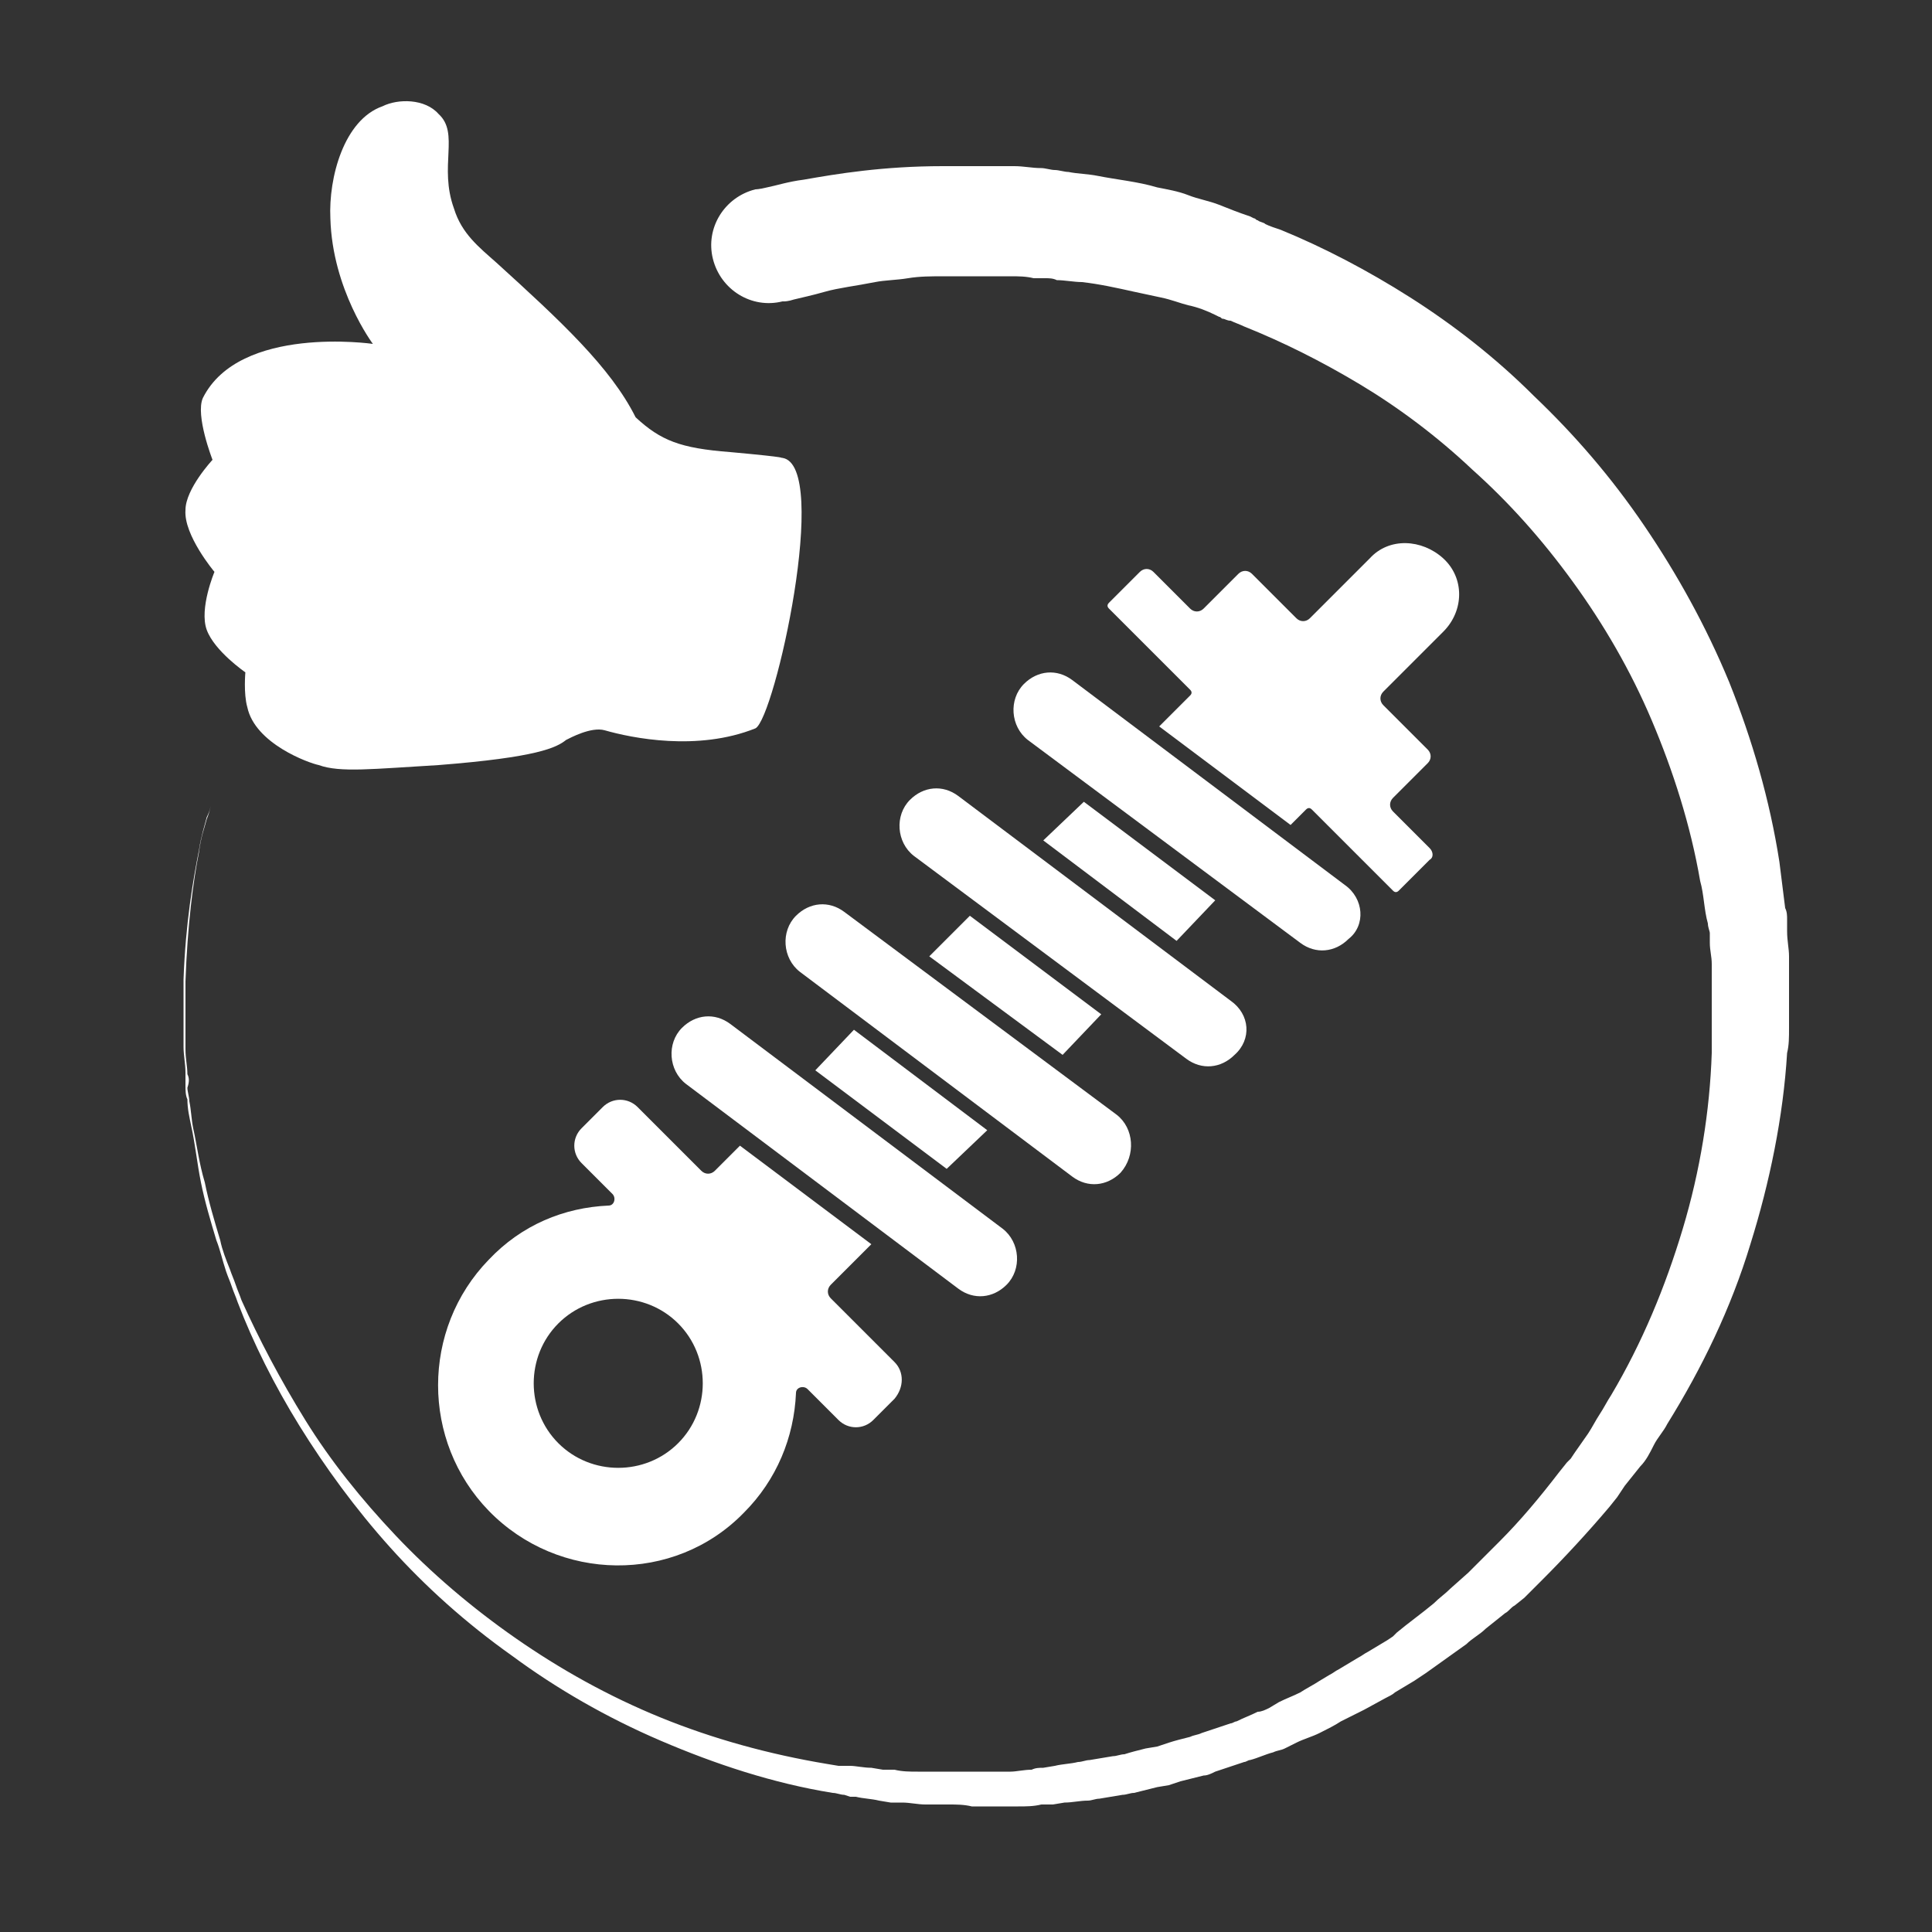 <?xml version="1.0" encoding="utf-8"?>
<!-- Generator: Adobe Illustrator 19.0.0, SVG Export Plug-In . SVG Version: 6.00 Build 0)  -->
<svg version="1.0" id="Layer_1" xmlns="http://www.w3.org/2000/svg" xmlns:xlink="http://www.w3.org/1999/xlink" x="0px" y="0px"
	 viewBox="-489 491 100 100" style="enable-background:new -489 491 100 100;" xml:space="preserve">
<rect x="-489" y="491" width="100" height="100" fill="#333333" stroke="none"/>
<style type="text/css">
	.st0{fill:#FFFFFF;}
</style>
<g>
	<g>
		<g>
			<path class="st0" d="M-478.1,532.7c0,0,0,0.2-0.2,0.6c-0.1,0.4-0.3,1-0.4,1.7c-0.3,1.5-0.7,3.8-0.8,6.7c0,0.4,0,0.7,0,1.1
				c0,0.4,0,0.8,0,1.2c0,0.2,0,0.4,0,0.6c0,0.2,0,0.4,0,0.6c0,0.4,0.1,0.9,0.1,1.3c0,0.2,0,0.4,0,0.7c0,0.2,0,0.5,0.1,0.7
				c0,0.5,0.1,0.9,0.2,1.4c0.2,0.9,0.3,1.9,0.5,2.9c0.2,1,0.5,2,0.8,3c0.2,0.5,0.3,1,0.5,1.6c0.1,0.3,0.2,0.5,0.3,0.8
				s0.2,0.5,0.3,0.8c0.8,2.1,1.9,4.3,3.2,6.4c1.3,2.1,2.9,4.3,4.7,6.3c1.8,2,3.9,3.9,6.3,5.6c2.3,1.7,4.9,3.2,7.7,4.4
				c2.8,1.2,5.8,2.2,8.9,2.7c0.2,0,0.4,0.1,0.6,0.1l0.3,0.1l0.3,0c0.4,0.1,0.8,0.1,1.2,0.2l0.6,0.1l0.6,0c0.4,0,0.8,0.1,1.2,0.1
				l0.3,0l0.3,0l0.6,0c0.4,0,0.8,0,1.2,0.1c0.4,0,0.8,0,1.2,0l0.6,0h0.3l0.3,0c0.4,0,0.8,0,1.2-0.1c0.2,0,0.4,0,0.6,0l0.6-0.1
				c0.4,0,0.8-0.1,1.2-0.1c0.2,0,0.4-0.1,0.6-0.1l0.6-0.1l0.6-0.1c0.2,0,0.4-0.1,0.6-0.1c0.4-0.1,0.8-0.2,1.2-0.3l0.6-0.1l0.6-0.2
				c0.4-0.1,0.8-0.2,1.2-0.3c0.2,0,0.4-0.1,0.6-0.2l0.6-0.2l0.6-0.2l0.3-0.1c0.1,0,0.2-0.1,0.3-0.1c0.4-0.1,0.8-0.3,1.2-0.4
				c0.2-0.1,0.4-0.1,0.6-0.2l0.6-0.3c0.4-0.2,0.8-0.3,1.2-0.5c0.4-0.2,0.8-0.4,1.1-0.6l0.6-0.3c0.2-0.1,0.4-0.2,0.6-0.3l1.1-0.6
				c0.2-0.1,0.4-0.2,0.5-0.3l0.5-0.3l0.5-0.3l0.3-0.2l0.3-0.2c0.7-0.5,1.4-1,2.1-1.5c0.3-0.3,0.7-0.5,1-0.8l1-0.8
				c0.2-0.1,0.3-0.3,0.5-0.4l0.5-0.4l0.9-0.9c1.2-1.2,2.4-2.5,3.5-3.8l0.4-0.5l0.2-0.3l0.2-0.3l0.8-1c0.3-0.3,0.5-0.7,0.7-1.1
				c0.2-0.4,0.5-0.7,0.7-1.1c1.8-2.9,3.3-6,4.3-9.3c1-3.2,1.7-6.6,1.9-9.9c0.1-0.4,0.1-0.8,0.1-1.3s0-0.8,0-1.3c0,0,0,0,0-0.1v-0.1
				v-0.1v-0.3l0-0.6l0-0.6c0-0.2,0-0.4,0-0.6c0-0.4-0.1-0.8-0.1-1.3c0-0.2,0-0.4,0-0.6c0-0.2,0-0.4-0.1-0.6
				c-0.1-0.8-0.2-1.6-0.3-2.4c-0.5-3.2-1.4-6.3-2.6-9.3c-1.2-2.9-2.7-5.6-4.4-8.1c-1.7-2.5-3.6-4.7-5.7-6.7c-2-2-4.2-3.7-6.4-5.1
				c-2.2-1.4-4.5-2.6-6.7-3.5c-0.3-0.1-0.6-0.2-0.8-0.3c-0.1-0.1-0.3-0.1-0.4-0.2c-0.1,0-0.1-0.1-0.2-0.1l-0.2-0.1
				c-0.6-0.2-1.1-0.4-1.6-0.6c-0.5-0.2-1.1-0.3-1.6-0.5c-0.5-0.2-1.1-0.3-1.6-0.4c-1-0.3-2.1-0.4-3.1-0.6c-0.5-0.1-1-0.1-1.5-0.2
				c-0.2,0-0.5-0.1-0.7-0.1c-0.2,0-0.5-0.1-0.7-0.1c-0.5,0-0.9-0.1-1.4-0.1c-0.2,0-0.4,0-0.7,0s-0.4,0-0.6,0c-0.2,0-0.4,0-0.6,0
				c-0.1,0-0.2,0-0.3,0l-0.1,0h0c0,0,0,0-0.1,0h-0.1c-0.2,0-0.4,0-0.6,0c-0.2,0-0.4,0-0.6,0c-3.1,0-5.5,0.4-7.2,0.7
				c-0.8,0.1-1.4,0.3-1.9,0.4c-0.4,0.1-0.6,0.1-0.6,0.1c-1.6,0.4-2.6,2-2.2,3.6c0.4,1.6,2,2.6,3.6,2.2c0,0,0,0,0.1,0l0,0
				c0,0,0.2,0,0.5-0.1c0.4-0.1,0.9-0.2,1.6-0.4c0.7-0.2,1.6-0.3,2.6-0.5c0.5-0.1,1.1-0.1,1.7-0.2c0.6-0.1,1.2-0.1,1.9-0.1
				c0.2,0,0.3,0,0.5,0c0.2,0,0.4,0,0.6,0c0.4,0,0.7,0,1.1,0c0.2,0,0.4,0,0.6,0c0.2,0,0.4,0,0.6,0c0.4,0,0.8,0,1.2,0.1
				c0.2,0,0.4,0,0.6,0c0.2,0,0.4,0,0.6,0.1c0.4,0,0.9,0.1,1.3,0.1c0.9,0.1,1.8,0.3,2.7,0.5c0.5,0.1,0.9,0.2,1.4,0.3
				c0.5,0.1,1,0.3,1.4,0.4c0.5,0.1,1,0.3,1.4,0.5l0.2,0.1c0.1,0,0.1,0.1,0.2,0.1c0.1,0,0.2,0.1,0.4,0.1c0.2,0.1,0.5,0.2,0.7,0.3
				c2,0.8,4,1.8,6,3c2,1.2,4,2.7,5.8,4.4c1.9,1.7,3.6,3.6,5.2,5.8c1.6,2.2,3,4.6,4.1,7.2c1.1,2.6,2,5.4,2.5,8.3
				c0.2,0.7,0.2,1.5,0.4,2.2c0,0.2,0.1,0.4,0.1,0.5l0,0.5c0,0.4,0.1,0.7,0.1,1.1c0,0.2,0,0.4,0,0.6l0,0.6l0,0.6l0,0.3l0,0.2v0.1
				c0-0.1,0,0,0,0c0,0.4,0,0.8,0,1.1c0,0.4,0,0.8,0,1.1c-0.1,3-0.6,6.1-1.5,9.1c-0.9,3-2.1,5.9-3.7,8.6c-0.2,0.3-0.4,0.7-0.6,1
				c-0.2,0.3-0.4,0.7-0.6,1l-0.7,1l-0.2,0.3l-0.2,0.2l-0.4,0.5c-1,1.3-2,2.5-3.1,3.6l-0.8,0.8l-0.4,0.4c-0.1,0.1-0.3,0.3-0.4,0.4
				l-0.9,0.8c-0.3,0.3-0.6,0.5-0.9,0.8c-0.6,0.5-1.3,1-1.9,1.5l-0.2,0.2l-0.3,0.2l-0.5,0.3l-0.5,0.3c-0.2,0.1-0.3,0.2-0.5,0.3
				l-1,0.6c-0.2,0.1-0.3,0.2-0.5,0.3l-0.5,0.3c-0.3,0.2-0.7,0.4-1,0.6c-0.4,0.2-0.7,0.3-1.1,0.5l-0.5,0.3c-0.2,0.1-0.4,0.2-0.6,0.2
				c-0.4,0.2-0.7,0.3-1.1,0.5c-0.1,0-0.2,0.1-0.3,0.1l-0.3,0.1l-0.6,0.2l-0.6,0.2c-0.2,0.1-0.4,0.1-0.6,0.2
				c-0.4,0.1-0.8,0.2-1.1,0.3l-0.6,0.2l-0.6,0.1c-0.4,0.1-0.8,0.2-1.1,0.3c-0.2,0-0.4,0.1-0.6,0.1l-0.6,0.1l-0.6,0.1
				c-0.2,0-0.4,0.1-0.6,0.1c-0.4,0.1-0.8,0.1-1.2,0.2l-0.6,0.1c-0.2,0-0.4,0-0.6,0.1c-0.4,0-0.8,0.1-1.1,0.1l-0.3,0l-0.3,0l-0.6,0
				c-0.4,0-0.8,0-1.2,0c-0.4,0-0.8,0-1.2,0l-0.6,0h-0.3l-0.3,0c-0.4,0-0.8,0-1.2-0.1l-0.6,0l-0.6-0.1c-0.4,0-0.8-0.1-1.1-0.1l-0.3,0
				l-0.3,0l-0.6-0.1c-3-0.5-5.9-1.3-8.6-2.4c-2.7-1.1-5.2-2.5-7.5-4.1c-2.3-1.6-4.4-3.4-6.2-5.3c-1.8-1.9-3.4-3.9-4.7-6
				c-1.3-2.1-2.4-4.2-3.3-6.2c-0.1-0.3-0.2-0.5-0.3-0.8c-0.1-0.3-0.2-0.5-0.3-0.8c-0.2-0.5-0.4-1-0.5-1.5c-0.3-1-0.6-2-0.8-3
				c-0.3-1-0.4-1.9-0.6-2.8c-0.1-0.5-0.1-0.9-0.2-1.4c0-0.2-0.1-0.5-0.1-0.7c0.1-0.3,0.1-0.5,0-0.7c0-0.4-0.1-0.8-0.1-1.3
				c0-0.2,0-0.4,0-0.6c0-0.2,0-0.4,0-0.6c0-0.4,0-0.8,0-1.2s0-0.8,0-1.1c0.1-2.9,0.4-5.2,0.7-6.7c0.1-0.8,0.3-1.3,0.4-1.7
				C-478.1,532.9-478.1,532.7-478.1,532.7z"/>
		</g>
	</g>
	<g>
		<path class="st0" d="M-448.5,514.7c-0.2,0,0.6,0-2.7-0.3c-2.6-0.2-3.6-0.6-4.9-1.8c-1.3-2.6-3.9-5-7.2-8c-0.9-0.8-1.8-1.5-2.2-2.8
			c-0.8-2.2,0.3-3.9-0.8-4.9c-0.7-0.8-2.1-0.8-2.9-0.4c-2,0.7-2.8,3.7-2.7,5.8c0.1,3.7,2.2,6.5,2.2,6.5s-6.9-1-8.8,2.8
			c-0.4,0.9,0.5,3.2,0.5,3.2s-1.4,1.5-1.4,2.6c-0.1,1.3,1.5,3.2,1.5,3.2s-0.8,1.9-0.4,3c0.4,1.1,2,2.2,2,2.2s-0.1,1.1,0.1,1.8
			c0.4,1.9,3.2,2.9,3.7,3c1.1,0.4,2.8,0.2,6.2,0c5.1-0.4,6.1-0.9,6.6-1.3c0.2-0.1,1.3-0.7,2-0.5l0,0c1.4,0.4,4.8,1.1,7.8-0.1
			C-448.9,528.2-446,515.1-448.5,514.7z"/>
	</g>
	<g>
		<path class="st0" d="M-419.4,536.8l-14.1-10.6c-0.8-0.6-1.8-0.5-2.5,0.2c-0.8,0.8-0.7,2.2,0.2,2.9l14.1,10.5
			c0.8,0.6,1.8,0.5,2.5-0.2l0,0C-418.3,538.9-418.4,537.5-419.4,536.8z"/>
		<path class="st0" d="M-425.3,542.8l-14.1-10.6c-0.8-0.6-1.8-0.5-2.5,0.2c-0.8,0.8-0.7,2.2,0.2,2.9l14.1,10.5
			c0.8,0.6,1.8,0.5,2.5-0.2l0,0C-424.2,544.8-424.3,543.5-425.3,542.8z"/>
		<path class="st0" d="M-431.2,548.7l-14.1-10.5c-0.8-0.6-1.8-0.5-2.5,0.2c-0.8,0.8-0.7,2.2,0.2,2.9l14.1,10.6
			c0.8,0.6,1.8,0.5,2.5-0.2l0,0C-430.2,550.8-430.3,549.4-431.2,548.7z"/>
		<path class="st0" d="M-437.1,554.6l-14.1-10.6c-0.8-0.6-1.8-0.5-2.5,0.2c-0.8,0.8-0.7,2.2,0.2,2.9l14.1,10.6
			c0.8,0.6,1.8,0.5,2.5-0.2l0,0C-436.1,556.7-436.2,555.3-437.1,554.6z"/>
		<polygon class="st0" points="-444.8,544.3 -446.8,546.4 -440,551.5 -437.9,549.5 		"/>
		<polygon class="st0" points="-438.8,538.4 -440.9,540.5 -434,545.6 -432,543.5 		"/>
		<polygon class="st0" points="-432.9,532.5 -435,534.5 -428.1,539.7 -426.1,537.6 		"/>
		<path class="st0" d="M-415,534.9l-1.9-1.9c-0.2-0.2-0.2-0.5,0-0.7l1.8-1.8c0.2-0.2,0.2-0.5,0-0.7l-2.3-2.3c-0.2-0.2-0.2-0.5,0-0.7
			l3.1-3.1c1.1-1.1,1.1-2.8,0-3.8s-2.8-1.1-3.8,0l-3.1,3.1c-0.2,0.2-0.5,0.2-0.7,0l-2.3-2.3c-0.2-0.2-0.5-0.2-0.7,0l-1.8,1.8
			c-0.2,0.2-0.5,0.2-0.7,0l-1.9-1.9c-0.2-0.2-0.5-0.2-0.7,0l-1.6,1.6c-0.1,0.1-0.1,0.2,0,0.3l4.2,4.2c0.1,0.1,0.1,0.2,0,0.3
			l-1.6,1.6l6.8,5.1l0.8-0.8c0.1-0.1,0.2-0.1,0.3,0l4.2,4.2c0.1,0.1,0.2,0.1,0.3,0l1.6-1.6C-414.8,535.4-414.8,535.1-415,534.9z"/>
		<path class="st0" d="M-442.7,561.5l-3.3-3.3c-0.2-0.2-0.2-0.5,0-0.7l2.1-2.1l-6.8-5.1l-1.3,1.3c-0.2,0.2-0.5,0.2-0.7,0l-3.3-3.3
			c-0.5-0.5-1.3-0.5-1.8,0l-1.1,1.1c-0.5,0.5-0.5,1.3,0,1.8l1.6,1.6c0.2,0.2,0.1,0.6-0.2,0.6c-2.3,0.1-4.5,1-6.2,2.8
			c-3.5,3.6-3.5,9.4,0,13c3.6,3.7,9.6,3.8,13.2,0.1c1.7-1.7,2.6-3.9,2.7-6.2c0-0.3,0.4-0.4,0.6-0.2l1.6,1.6c0.5,0.5,1.3,0.5,1.8,0
			l1.1-1.1C-442.2,562.8-442.2,562-442.7,561.5z M-460.1,565.7c-1.7-1.7-1.7-4.5,0-6.2c1.7-1.7,4.5-1.7,6.2,0c1.7,1.7,1.7,4.5,0,6.2
			C-455.6,567.4-458.4,567.4-460.1,565.7z"/>
	</g>
</g>
</svg>
